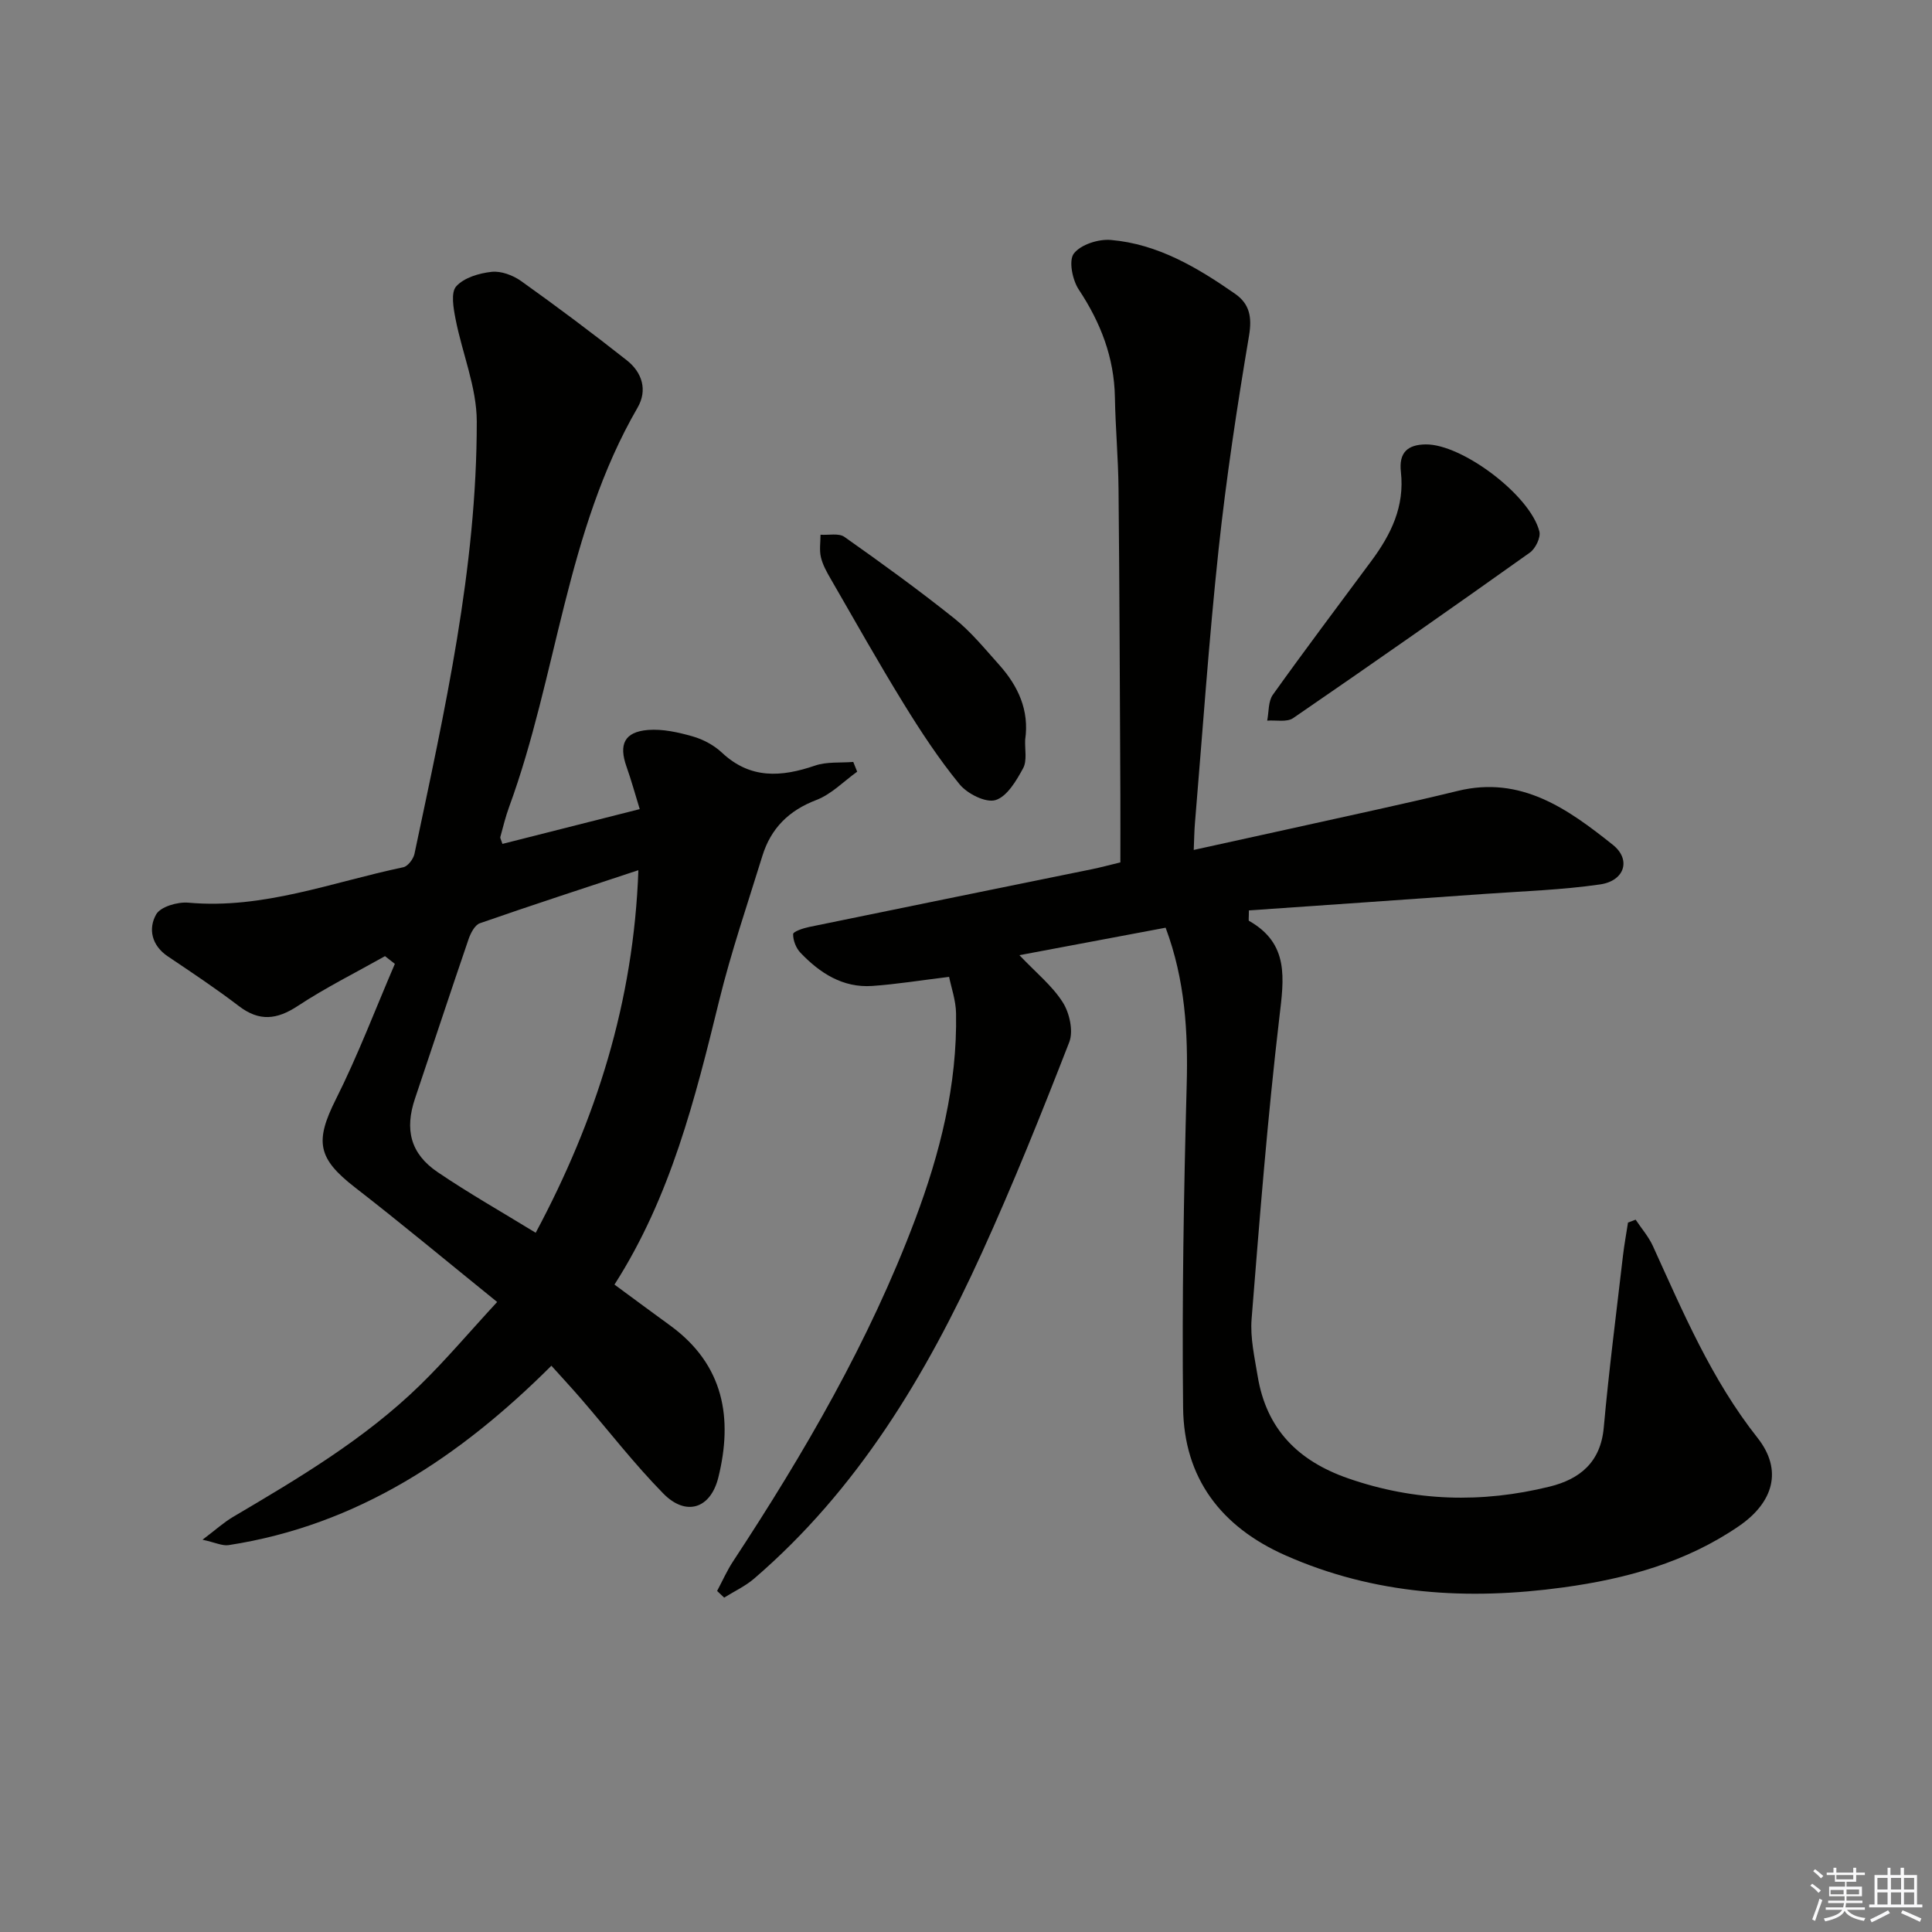 <svg enable-background="new 0 0 400 400" viewBox="0 0 400 400" xmlns="http://www.w3.org/2000/svg"><rect x="0" y="0" width="400" height="400" fill="#808080" stroke="none"/><g fill="#010100"><path d="m338.64 252.52c1.2 1.81 2.68 3.5 3.57 5.45 6.27 13.76 12.13 27.65 21.66 39.71 5.29 6.69 3.3 13.38-3.84 18.28-10.97 7.52-23.34 10.91-36.31 12.69-19.78 2.71-39.09 1.57-57.63-6.65-13.3-5.9-20.98-16-21.14-30.52-.25-22.26.14-44.53.74-66.79.3-11.07-.33-21.83-4.36-32.62-10.12 1.9-19.96 3.75-30.27 5.69 3.47 3.66 6.81 6.34 8.98 9.77 1.4 2.2 2.22 5.94 1.34 8.23-5.72 14.7-11.6 29.37-18.14 43.72-11.53 25.31-25.68 48.92-47.1 67.35-1.84 1.58-4.13 2.64-6.21 3.94-.49-.46-.97-.92-1.46-1.38 1.09-2.04 2.03-4.19 3.3-6.12 14.74-22.42 28.2-45.55 37.68-70.74 5.17-13.73 8.76-27.91 8.49-42.76-.05-2.68-1-5.34-1.44-7.52-5.86.71-10.87 1.53-15.91 1.88-6.1.42-10.84-2.66-14.86-6.87-.92-.96-1.55-2.57-1.52-3.87.01-.52 2.09-1.22 3.31-1.47 19.51-4.02 39.03-7.98 58.55-11.96 1.78-.36 3.54-.85 5.89-1.41 0-4.61.02-9.25 0-13.88-.11-21.16-.17-42.32-.38-63.47-.06-6.31-.64-12.62-.75-18.93-.15-8.27-2.95-15.48-7.49-22.33-1.31-1.98-2.12-6.01-1.01-7.45 1.43-1.86 5.09-3.03 7.65-2.81 9.71.83 17.91 5.7 25.72 11.14 3 2.09 3.55 4.79 2.9 8.68-2.48 14.71-4.72 29.48-6.31 44.31-2.01 18.83-3.31 37.74-4.89 56.61-.14 1.63-.15 3.27-.25 5.55 13.04-2.87 25.61-5.62 38.18-8.41 5.5-1.22 11-2.47 16.48-3.81 13.11-3.21 22.82 3.75 32.11 11.16 3.85 3.07 2.44 7.47-2.64 8.2-7.87 1.14-15.86 1.4-23.81 1.96-16.34 1.17-32.67 2.29-48.9 3.42 0 1.59-.11 2.08.02 2.16 8.36 4.73 7.24 11.93 6.29 19.98-2.44 20.76-4.09 41.62-5.75 62.46-.31 3.9.62 7.93 1.26 11.85 1.81 10.93 8.33 17.53 18.74 21.14 13.81 4.8 27.68 5.16 41.69 1.71 6.23-1.53 10.57-5.01 11.22-12.21 1.07-11.9 2.61-23.75 3.98-35.62.27-2.29.69-4.56 1.04-6.84.52-.21 1.05-.41 1.58-.6z"/><path d="m79.71 197.96c-6.04 3.4-12.27 6.5-18.04 10.3-4.34 2.86-7.97 3.28-12.21.04-4.75-3.63-9.74-6.95-14.71-10.29-3.38-2.27-4.09-5.74-2.42-8.69.9-1.6 4.45-2.63 6.67-2.43 15.51 1.4 29.79-4.26 44.51-7.34.94-.2 2.07-1.7 2.3-2.76 6.23-29.57 12.93-59.13 12.9-89.54-.01-7.06-3.01-14.1-4.39-21.19-.44-2.25-1.02-5.5.14-6.78 1.62-1.8 4.75-2.72 7.34-3 1.95-.21 4.4.71 6.08 1.9 7.43 5.3 14.74 10.77 21.91 16.43 3.16 2.5 4.32 6.16 2.2 9.81-14.85 25.64-16.62 55.45-26.58 82.64-.74 2.02-1.25 4.14-1.82 6.22-.07.25.17.59.43 1.44 9.22-2.34 18.46-4.68 28.43-7.2-.99-3.22-1.76-6.03-2.73-8.77-1.65-4.64-.45-7.22 4.45-7.62 3.03-.24 6.25.48 9.23 1.33 2.18.62 4.42 1.82 6.06 3.36 5.88 5.52 12.29 5.08 19.28 2.69 2.44-.84 5.27-.54 7.92-.76.27.67.54 1.35.81 2.02-2.79 2-5.33 4.66-8.43 5.85-5.73 2.18-9.44 5.88-11.2 11.59-3.07 9.96-6.46 19.84-8.94 29.95-4.99 20.35-10.04 40.62-21.68 58.8 4 2.94 7.71 5.7 11.46 8.42 11.32 8.2 13.04 19.38 10.05 31.49-1.61 6.52-6.71 8.13-11.4 3.35-6.04-6.15-11.34-13.03-16.99-19.57-1.95-2.26-3.98-4.44-6.18-6.89-18.88 18.82-40.1 33.02-66.82 37.14-1.31.2-2.77-.54-5.41-1.12 2.72-2.05 4.4-3.59 6.32-4.72 13.63-8.04 27.25-16.12 38.67-27.24 5.32-5.18 10.12-10.88 16.01-17.26-10.37-8.38-19.78-16.23-29.45-23.73-7.76-6.02-8.31-9.52-3.95-18.22 4.57-9.1 8.19-18.68 12.22-28.05-.71-.54-1.38-1.07-2.04-1.6zm52.46-17.8c-11.47 3.8-22.18 7.28-32.82 10.99-1.04.36-1.9 2.03-2.33 3.27-3.76 10.98-7.38 22-11.09 33-2.18 6.45-.96 11.43 4.68 15.26 6.43 4.36 13.2 8.2 20.3 12.55 12.54-23.43 20.29-47.86 21.26-75.07z"/><path d="m295.17 92.01c7.49-.1 21.64 10.49 23.54 18.02.32 1.25-.81 3.56-1.97 4.38-16.24 11.56-32.57 22.99-49.01 34.27-1.3.89-3.56.38-5.37.52.36-1.81.19-3.99 1.17-5.36 6.67-9.34 13.58-18.5 20.41-27.72 4.05-5.47 6.9-11.22 6.1-18.43-.45-4.05 1.43-5.63 5.13-5.68z"/><path d="m212.25 153.16c-.09 1.99.43 4.31-.42 5.89-1.4 2.58-3.33 5.87-5.72 6.6-2.03.61-5.84-1.31-7.45-3.28-4.29-5.24-8.04-10.96-11.6-16.74-5.21-8.47-10.09-17.15-15.06-25.76-.83-1.43-1.67-2.93-2.04-4.51-.35-1.48-.08-3.1-.08-4.65 1.67.12 3.78-.38 4.95.45 7.72 5.44 15.37 10.99 22.75 16.88 3.47 2.77 6.34 6.32 9.33 9.65 3.89 4.37 6.23 9.38 5.34 15.47z"/></g><path d="m374.8 390.4.4-.4c.7.5 1.3 1 1.8 1.4l-.5.5c-.5-.6-1.1-1.1-1.7-1.5zm1 7.3-.6-.3c.5-1.4 1.1-2.8 1.5-4.3.2.1.4.2.6.3-.5 1.3-1 2.8-1.5 4.3zm-.4-10.3.4-.4c.4.3 1 .8 1.7 1.4l-.5.5c-.4-.5-1-1-1.6-1.5zm2.5.3h1.7v-1h.6v1h3.5v-1h.6v1h1.8v.5h-1.8v1.4h-2v1h3.2v2h-3.2v.9h3.3v.5h-3.4c0 .3-.1.6-.1.9h4v.5h-3.7c.7.9 1.9 1.5 3.8 1.7-.1.2-.2.4-.3.6-2.1-.4-3.5-1.1-4-2.1-.4 1-1.8 1.7-4 2.2-.1-.2-.2-.4-.3-.6 2.1-.4 3.4-1 3.8-1.8h-3.4v-.5h3.6c.1-.3.1-.6.2-.9h-3.3v-.5h3.4c0-.3 0-.6 0-.9h-3.2v-2h3.3v-1h-2.1v-1.4h-1.7v-.5zm1.1 3.5v1h2.7c0-.3 0-.4 0-.4 0-.1 0-.2 0-.2 0-.1 0-.2 0-.3h-2.7zm1.2-3v.9h3.5v-.9zm4.7 3h-2.6v.6.4h2.6z" fill="#fafafb"/><path d="m393.6 386.7h.6v1.5h2.7v6.1h1.1v.6h-11v-.6h1.1v-6.1h2.7v-1.5h.6v1.5h2.1v-1.5zm-2.7 8.8.4.6c-1.2.6-2.5 1.3-3.8 1.9-.1-.2-.2-.4-.3-.6 1.2-.6 2.5-1.2 3.7-1.9zm-2.2-6.7v2.4h2.1v-2.4zm0 3v2.5h2.1v-2.5zm2.8-3v2.4h2.1v-2.4zm0 3v2.5h2.1v-2.5zm6 6.1c-1.4-.7-2.7-1.3-3.9-1.8l.3-.6c1.5.6 2.7 1.2 3.9 1.7zm-1.2-9.1h-2.1v2.4h2.1zm-2.1 3v2.5h2.1v-2.5z" fill="#fafafb"/></svg>